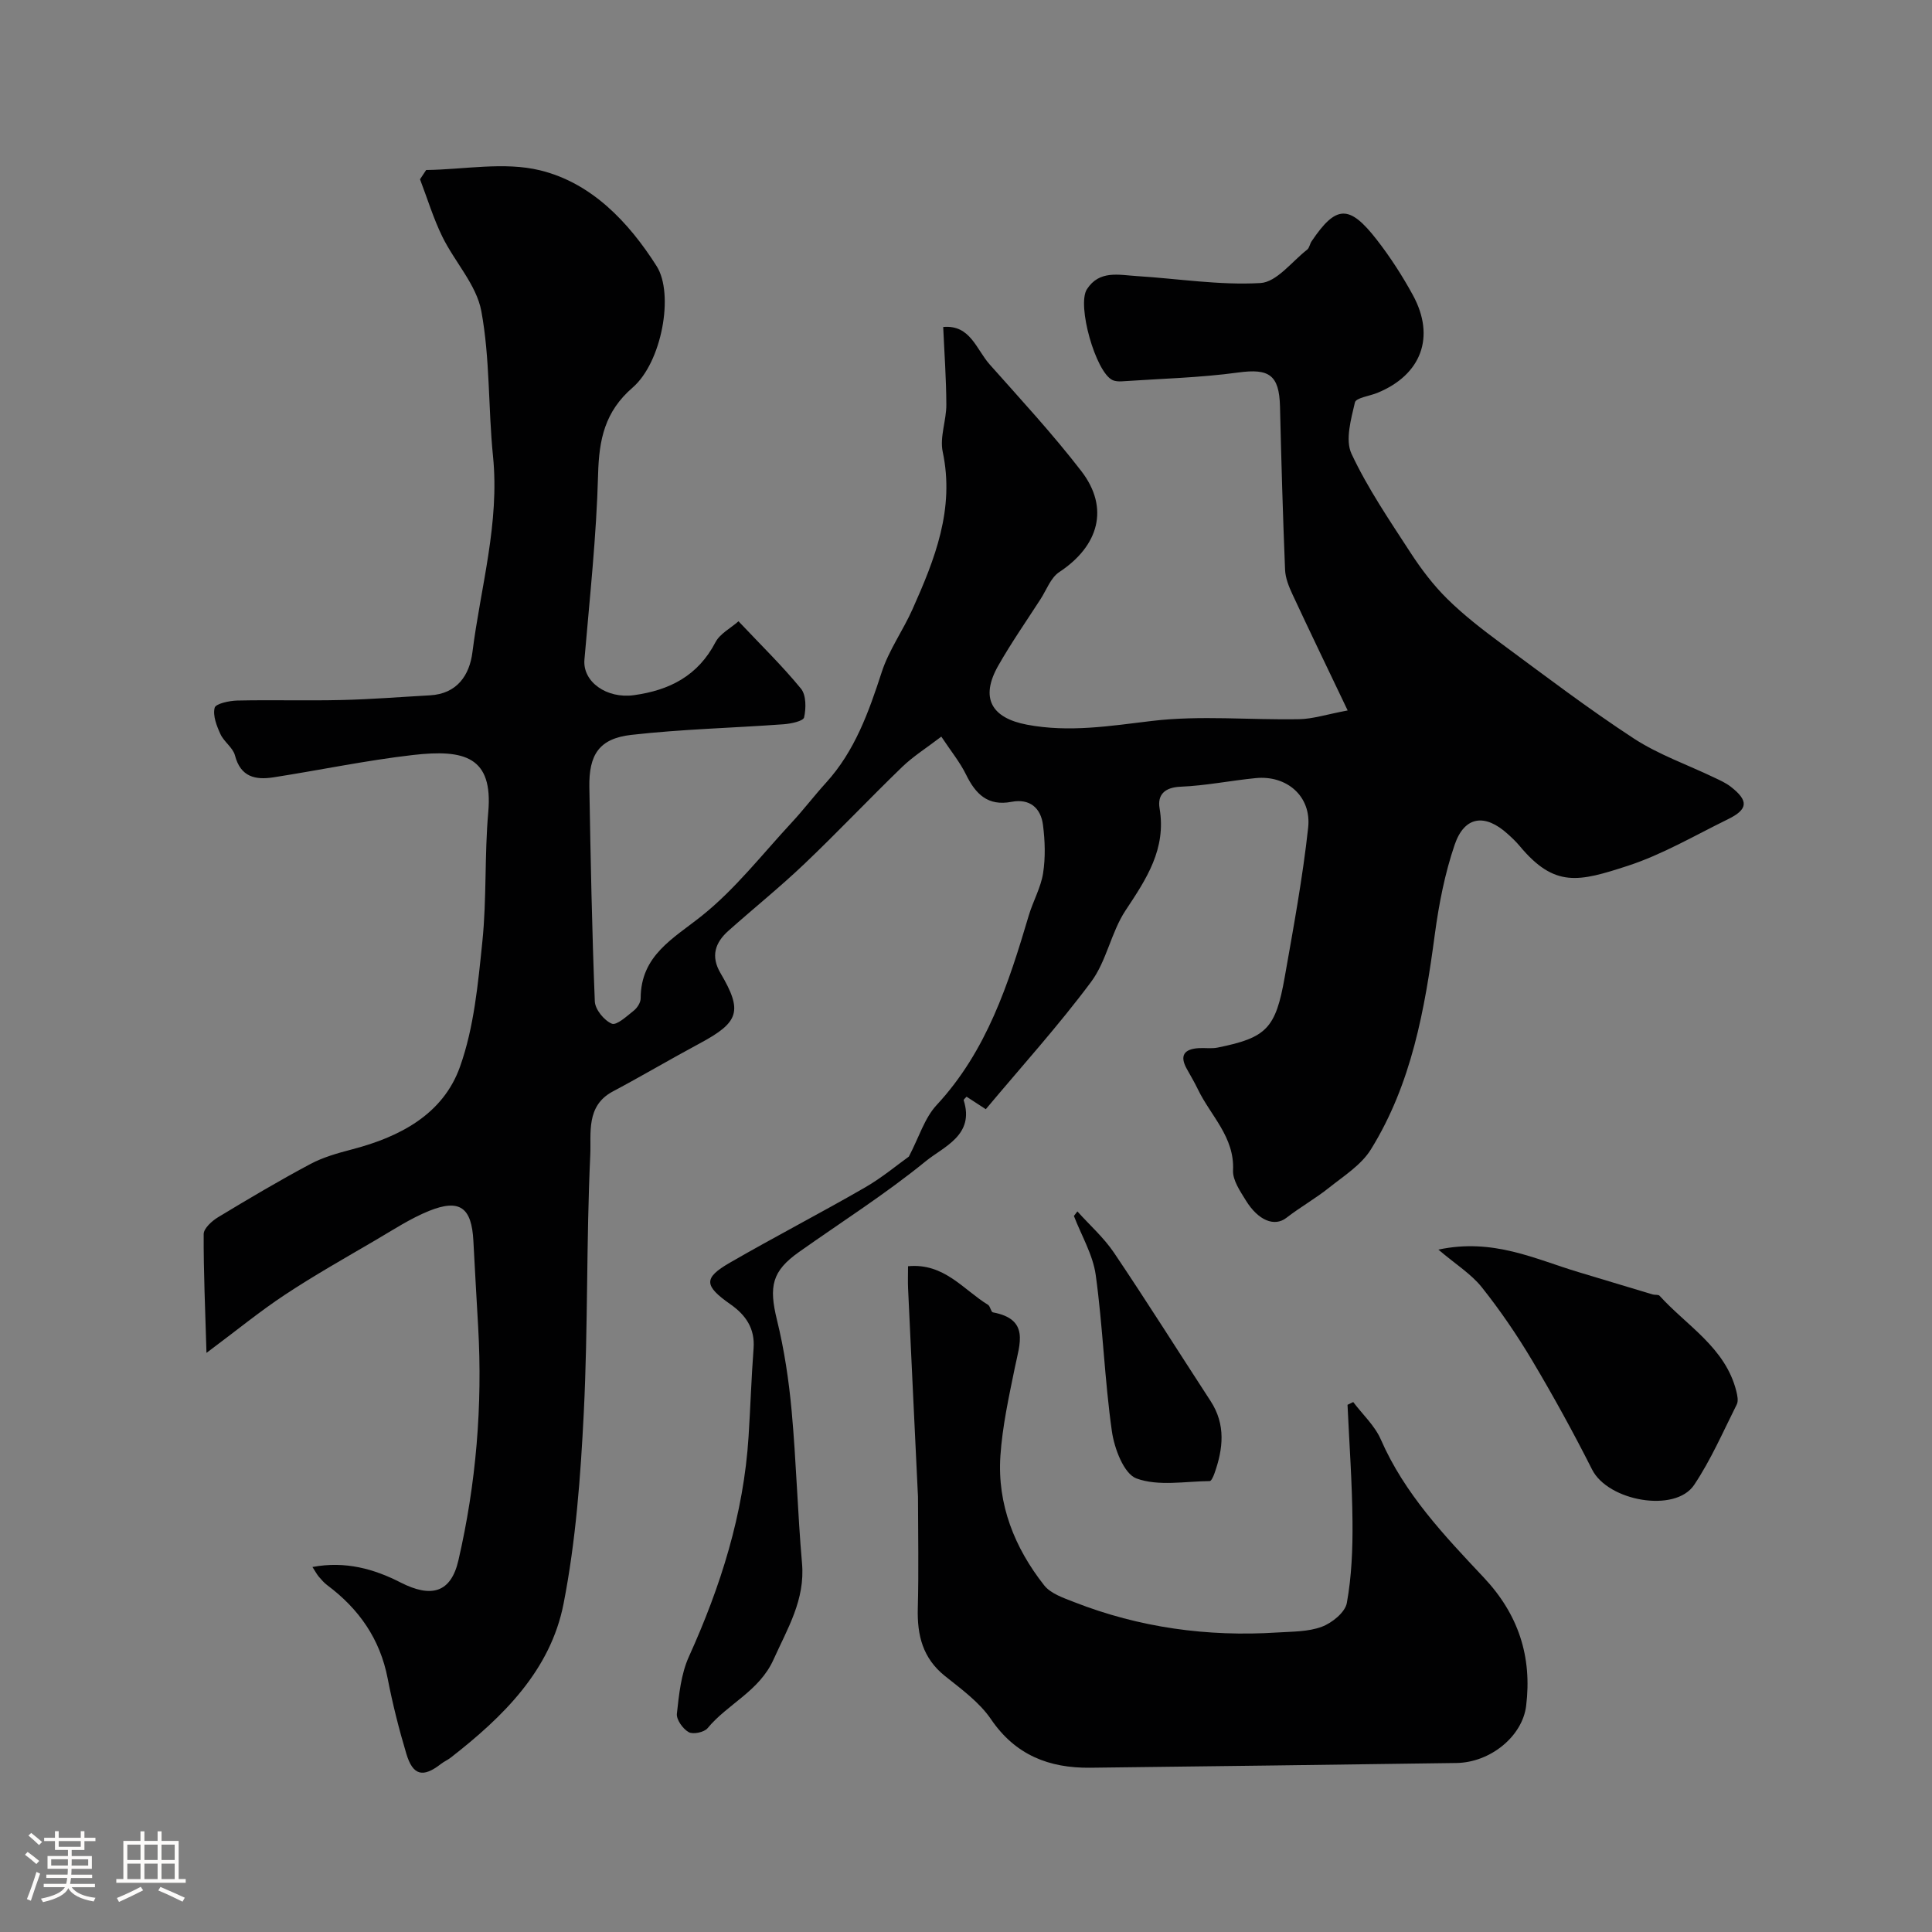 <svg enable-background="new 0 0 400 400" viewBox="0 0 400 400" xmlns="http://www.w3.org/2000/svg"><rect x="0" y="0" width="400" height="400" fill="#808080" stroke="none"/><path d="m5.17 384 .55-.58c.85.61 1.65 1.24 2.4 1.87l-.59.64c-.83-.73-1.62-1.38-2.36-1.93m1.22 9.53-.82-.34c.71-1.76 1.37-3.64 1.98-5.63.24.13.5.25.76.36-.6 1.67-1.24 3.54-1.92 5.61m-.5-13.5.57-.54c.56.44 1.31 1.06 2.26 1.87l-.64.64c-.68-.66-1.41-1.32-2.19-1.97m3.25.46h2.24v-1.36h.77v1.36h4.57v-1.36h.76v1.36h2.28v.69h-2.28v1.84h-2.64v1.26h4.18v2.64h-4.21c0 .45-.02.86-.05 1.21h4.32v.69h-4.38c-.04.34-.1.75-.19 1.22h5.15v.69h-4.82c.87 1.19 2.51 1.92 4.93 2.19-.17.31-.3.57-.37.76-2.77-.49-4.52-1.41-5.26-2.76-.56 1.26-2.3 2.23-5.24 2.9-.12-.24-.26-.48-.43-.72 2.73-.55 4.38-1.34 4.96-2.38h-4.38v-.69h4.65c.1-.38.17-.79.21-1.22h-4.32v-.69h4.4c.03-.34.05-.75.05-1.21h-4.2v-2.64h4.23v-1.26h-2.69v-1.84h-2.24zm1.46 4.46v1.29h3.45c.01-.4.02-.57.01-.53v-.32-.45h-3.46zm1.55-2.59h4.57v-1.19h-4.57zm6.11 2.59h-3.42v.77c-.01.19-.01.37-.02.53h3.44v-1.29z" fill="#fcfbfa"/><path d="m32.63 379.16h.82v1.98h3.54v7.89h1.46v.78h-14.37v-.78h1.46v-7.89h3.54v-1.98h.82v1.98h2.73zm-3.49 11.48.5.73c-1.61.82-3.28 1.63-5 2.41-.13-.27-.28-.55-.44-.82 1.75-.72 3.4-1.49 4.94-2.32m-2.78-5.55h2.73v-3.18h-2.73zm0 3.95h2.73v-3.2h-2.73zm3.54-3.95h2.73v-3.18h-2.73zm0 3.95h2.73v-3.2h-2.73zm7.89 4.68c-1.84-.92-3.51-1.7-5.02-2.32l.45-.73c1.89.8 3.57 1.55 5.04 2.23zm-1.62-11.81h-2.73v3.18h2.73zm-2.73 7.13h2.73v-3.2h-2.73z" fill="#fcfbfa"/><g fill="#010102"><path d="m152.9 128.63c4.68 4.96 9.08 9.24 12.94 13.96 1.09 1.34 1.06 4.06.64 5.94-.17.77-2.73 1.31-4.24 1.42-10.51.77-21.08 1.01-31.55 2.2-6.63.76-8.8 4.07-8.67 10.88.26 14.77.54 29.54 1.13 44.3.07 1.67 1.93 3.95 3.52 4.61 1 .41 3.12-1.57 4.56-2.71.71-.57 1.41-1.66 1.41-2.52.02-8.93 6.73-12.36 12.7-17.13 6.91-5.53 12.5-12.74 18.58-19.29 2.46-2.65 4.65-5.54 7.08-8.21 5.99-6.58 8.85-14.63 11.55-22.92 1.48-4.56 4.41-8.62 6.38-13.04 4.62-10.34 8.76-20.73 6.25-32.57-.65-3.06.76-6.5.75-9.77-.02-5.41-.42-10.82-.65-16.08 5.6-.51 6.84 4.62 9.61 7.74 6.45 7.26 13.06 14.41 18.98 22.09 5.86 7.6 3.67 15.48-4.57 20.92-1.75 1.15-2.62 3.66-3.85 5.57-2.96 4.59-6.1 9.09-8.79 13.83-3.76 6.64-1.43 10.79 5.97 12.19 8.75 1.65 17.19.26 25.89-.78 10.02-1.19 20.3-.17 30.46-.36 2.83-.05 5.63-.98 10.04-1.81-4.15-8.7-7.85-16.35-11.43-24.04-.74-1.59-1.46-3.36-1.53-5.08-.46-11.26-.78-22.53-1.05-33.8-.16-6.57-2.28-7.91-8.62-7.05-7.98 1.09-16.08 1.28-24.13 1.83-.64.04-1.38 0-1.95-.27-3.47-1.67-7.39-15.5-5.28-18.79 2.57-4.01 6.63-2.96 10.33-2.73 8.54.53 17.12 1.93 25.6 1.44 3.36-.19 6.5-4.44 9.68-6.92.46-.36.54-1.18.91-1.72 5.07-7.52 7.79-7.67 13.51-.31 2.79 3.59 5.29 7.47 7.47 11.46 4.71 8.65 1.74 16.5-7.36 20.23-1.62.66-4.43 1.02-4.65 1.98-.8 3.47-2.04 7.76-.71 10.62 3.35 7.16 7.88 13.79 12.2 20.45 2.22 3.42 4.74 6.75 7.63 9.6 3.43 3.38 7.3 6.37 11.18 9.24 9.06 6.69 18.04 13.52 27.45 19.67 5.12 3.34 11.07 5.41 16.63 8.08 1.18.56 2.4 1.1 3.42 1.89 3.75 2.91 3.63 4.69-.56 6.74-6.87 3.36-13.56 7.31-20.78 9.66-10.1 3.28-15.09 4.61-22.36-4.13-.74-.89-1.6-1.7-2.47-2.48-4.71-4.27-8.95-3.71-10.98 2.24s-3.26 12.26-4.1 18.51c-2.08 15.59-4.82 30.99-13.25 44.58-1.98 3.2-5.59 5.47-8.65 7.91-2.82 2.25-6 4.04-8.85 6.25-2.41 1.86-5.77.63-8.39-3.63-1.18-1.92-2.74-4.18-2.64-6.21.33-6.92-4.64-11.29-7.27-16.76-.71-1.47-1.54-2.87-2.33-4.29-1.51-2.74-.49-4.05 2.42-4.25 1.33-.09 2.71.14 3.99-.12 10.12-2.05 12.01-3.93 13.89-14.6 1.81-10.28 3.72-20.57 4.85-30.93.71-6.51-4.44-10.9-10.86-10.26-5.2.51-10.36 1.57-15.56 1.78-3.36.14-4.81 1.73-4.34 4.48 1.42 8.41-2.73 14.62-7.05 21.14-2.99 4.52-3.92 10.46-7.11 14.76-6.77 9.1-14.42 17.55-21.82 26.39-1.9-1.24-2.94-1.92-3.98-2.59-.26.3-.65.59-.6.74 2.32 7.24-4.16 9.6-7.87 12.63-8.32 6.78-17.44 12.57-26.22 18.78-5.62 3.97-6.27 7.12-4.57 14.06 1.51 6.15 2.46 12.5 3.04 18.82.96 10.51 1.23 21.08 2.15 31.59.66 7.54-2.99 13.45-5.9 19.91-2.96 6.58-9.47 9.15-13.66 14.22-.7.85-3 1.32-3.91.81-1.2-.68-2.57-2.59-2.44-3.81.44-4 .86-8.22 2.49-11.82 6.58-14.54 11.33-29.51 12.35-45.52.39-6.1.58-12.21 1.04-18.3.31-4.13-1.62-6.91-4.79-9.13-5.48-3.84-5.63-5.43-.14-8.6 9.24-5.34 18.73-10.24 27.97-15.57 3.58-2.06 6.79-4.76 9.11-6.41 2.11-4.03 3.25-7.98 5.75-10.67 10.4-11.21 14.88-25.12 19.08-39.26.88-2.95 2.49-5.75 2.96-8.74.51-3.26.4-6.7-.02-9.98-.45-3.54-2.74-5.52-6.51-4.8-4.91.94-7.44-1.6-9.42-5.64-1.27-2.59-3.16-4.89-5.12-7.86-3.07 2.35-5.82 4.07-8.11 6.28-6.83 6.6-13.36 13.52-20.23 20.06-5.06 4.82-10.52 9.21-15.74 13.86-2.75 2.45-3.7 5.26-1.64 8.76 4.64 7.88 3.87 10.17-4.29 14.55-6.05 3.24-11.95 6.74-18.01 9.96-5.61 2.98-4.45 8.69-4.66 13.13-.83 17.74-.46 35.55-1.34 53.29-.66 13.26-1.65 26.64-4.19 39.63-2.7 13.81-12.53 23.43-23.34 31.85-.64.5-1.4.82-2.04 1.32-3.72 2.9-5.81 2.43-7.17-2.1-1.54-5.13-2.85-10.35-3.87-15.6-1.58-8.18-5.95-14.4-12.49-19.29-.66-.49-1.22-1.14-1.76-1.77-.39-.46-.68-1.02-1.32-2.01 6.85-1.29 12.82.43 18.23 3.2 6.38 3.26 10.44 2.14 11.99-4.58 3.67-15.9 5.01-32.01 4.09-48.3-.33-5.93-.69-11.87-.99-17.81-.35-6.94-2.81-8.8-9.19-6.23-3.87 1.57-7.44 3.92-11.07 6.05-6.3 3.69-12.67 7.28-18.75 11.3-5.15 3.4-9.95 7.34-16.25 12.04-.26-9.03-.62-16.81-.58-24.6.01-1.18 1.7-2.71 2.97-3.48 6.28-3.8 12.61-7.55 19.08-11 2.67-1.43 5.7-2.28 8.65-3.05 9.91-2.58 18.86-7.25 22.37-17.12 2.91-8.17 3.73-17.2 4.63-25.93.91-8.87.43-17.89 1.22-26.78 1.01-11.47-4.92-13.04-15.55-11.83-9.69 1.11-19.28 3.13-28.93 4.63-3.72.58-6.8-.06-7.96-4.53-.42-1.62-2.28-2.82-3.01-4.42-.78-1.7-1.61-3.82-1.2-5.45.22-.86 3.02-1.46 4.68-1.5 7.2-.16 14.4.06 21.6-.11 6.11-.14 12.2-.63 18.3-.97 5.63-.31 8.19-4.19 8.79-8.92 1.7-13.5 5.66-26.74 4.26-40.61-1.01-10-.6-20.21-2.42-30.03-1.01-5.44-5.51-10.17-8.07-15.4-1.86-3.8-3.1-7.91-4.62-11.88.42-.64.85-1.28 1.27-1.92 7.89-.1 16.15-1.75 23.57.06 10.64 2.59 18.32 10.66 24.15 19.84 3.66 5.77 1.06 19.93-4.97 25.14-5.78 5-6.96 10.77-7.15 17.95-.34 12.81-1.74 25.6-2.83 38.39-.39 4.59 4.61 8.12 10.23 7.35 7.42-1.02 13.27-4.02 16.9-10.96.93-1.78 3.16-2.92 4.77-4.34z"/><path d="m280.17 290.28c1.94 2.57 4.47 4.89 5.72 7.76 4.9 11.23 13.15 19.89 21.32 28.58 7.15 7.6 10.02 16.35 8.76 26.57-.78 6.31-7.41 11.72-14.44 11.82-25.28.34-50.55.7-75.83.98-8.47.09-15.46-2.59-20.53-10.05-2.4-3.52-6.13-6.22-9.54-8.95-4.59-3.68-5.76-8.42-5.61-14 .21-7.69.05-15.39.04-23.09 0-.33-.04-.66-.05-1-.67-14.03-1.35-28.06-2-42.09-.07-1.47-.01-2.95-.01-4.65 7.49-.71 11.44 4.86 16.56 7.99.48.3.6 1.48 1.01 1.56 7.63 1.42 5.56 6.46 4.55 11.4-1.24 6.07-2.59 12.18-3 18.34-.66 10.03 2.93 18.98 9.06 26.77 1.36 1.73 4 2.61 6.22 3.48 13.52 5.29 27.58 7.21 42.04 6.29 3.11-.2 6.4-.13 9.23-1.19 2.12-.79 4.83-2.98 5.18-4.93.99-5.49 1.22-11.18 1.17-16.79-.07-8.08-.66-16.15-1.03-24.23.38-.2.78-.39 1.18-.57z"/><path d="m297.8 258.72c11.35-2.42 20.01 1.96 28.98 4.65 5.13 1.54 10.25 3.09 15.38 4.63.47.14 1.17-.01 1.43.27 5.68 6.26 13.62 10.73 15.89 19.73.22.89.47 2.04.1 2.77-2.82 5.62-5.35 11.47-8.83 16.67-3.92 5.86-17.83 3.35-21.12-3.18-3.86-7.64-7.99-15.16-12.37-22.52-3.15-5.29-6.65-10.43-10.49-15.25-2.19-2.74-5.36-4.7-8.97-7.77z"/><path d="m223.06 250.81c2.55 2.84 5.47 5.42 7.58 8.55 6.83 10.14 13.34 20.49 20.01 30.73 3.16 4.86 2.6 9.87.79 14.96-.21.59-.64 1.58-.97 1.59-5.11.05-10.64 1.12-15.17-.54-2.61-.95-4.6-6.22-5.1-9.8-1.52-10.71-1.86-21.6-3.34-32.32-.58-4.2-2.96-8.16-4.52-12.23.23-.31.47-.63.72-.94z"/></g></svg>